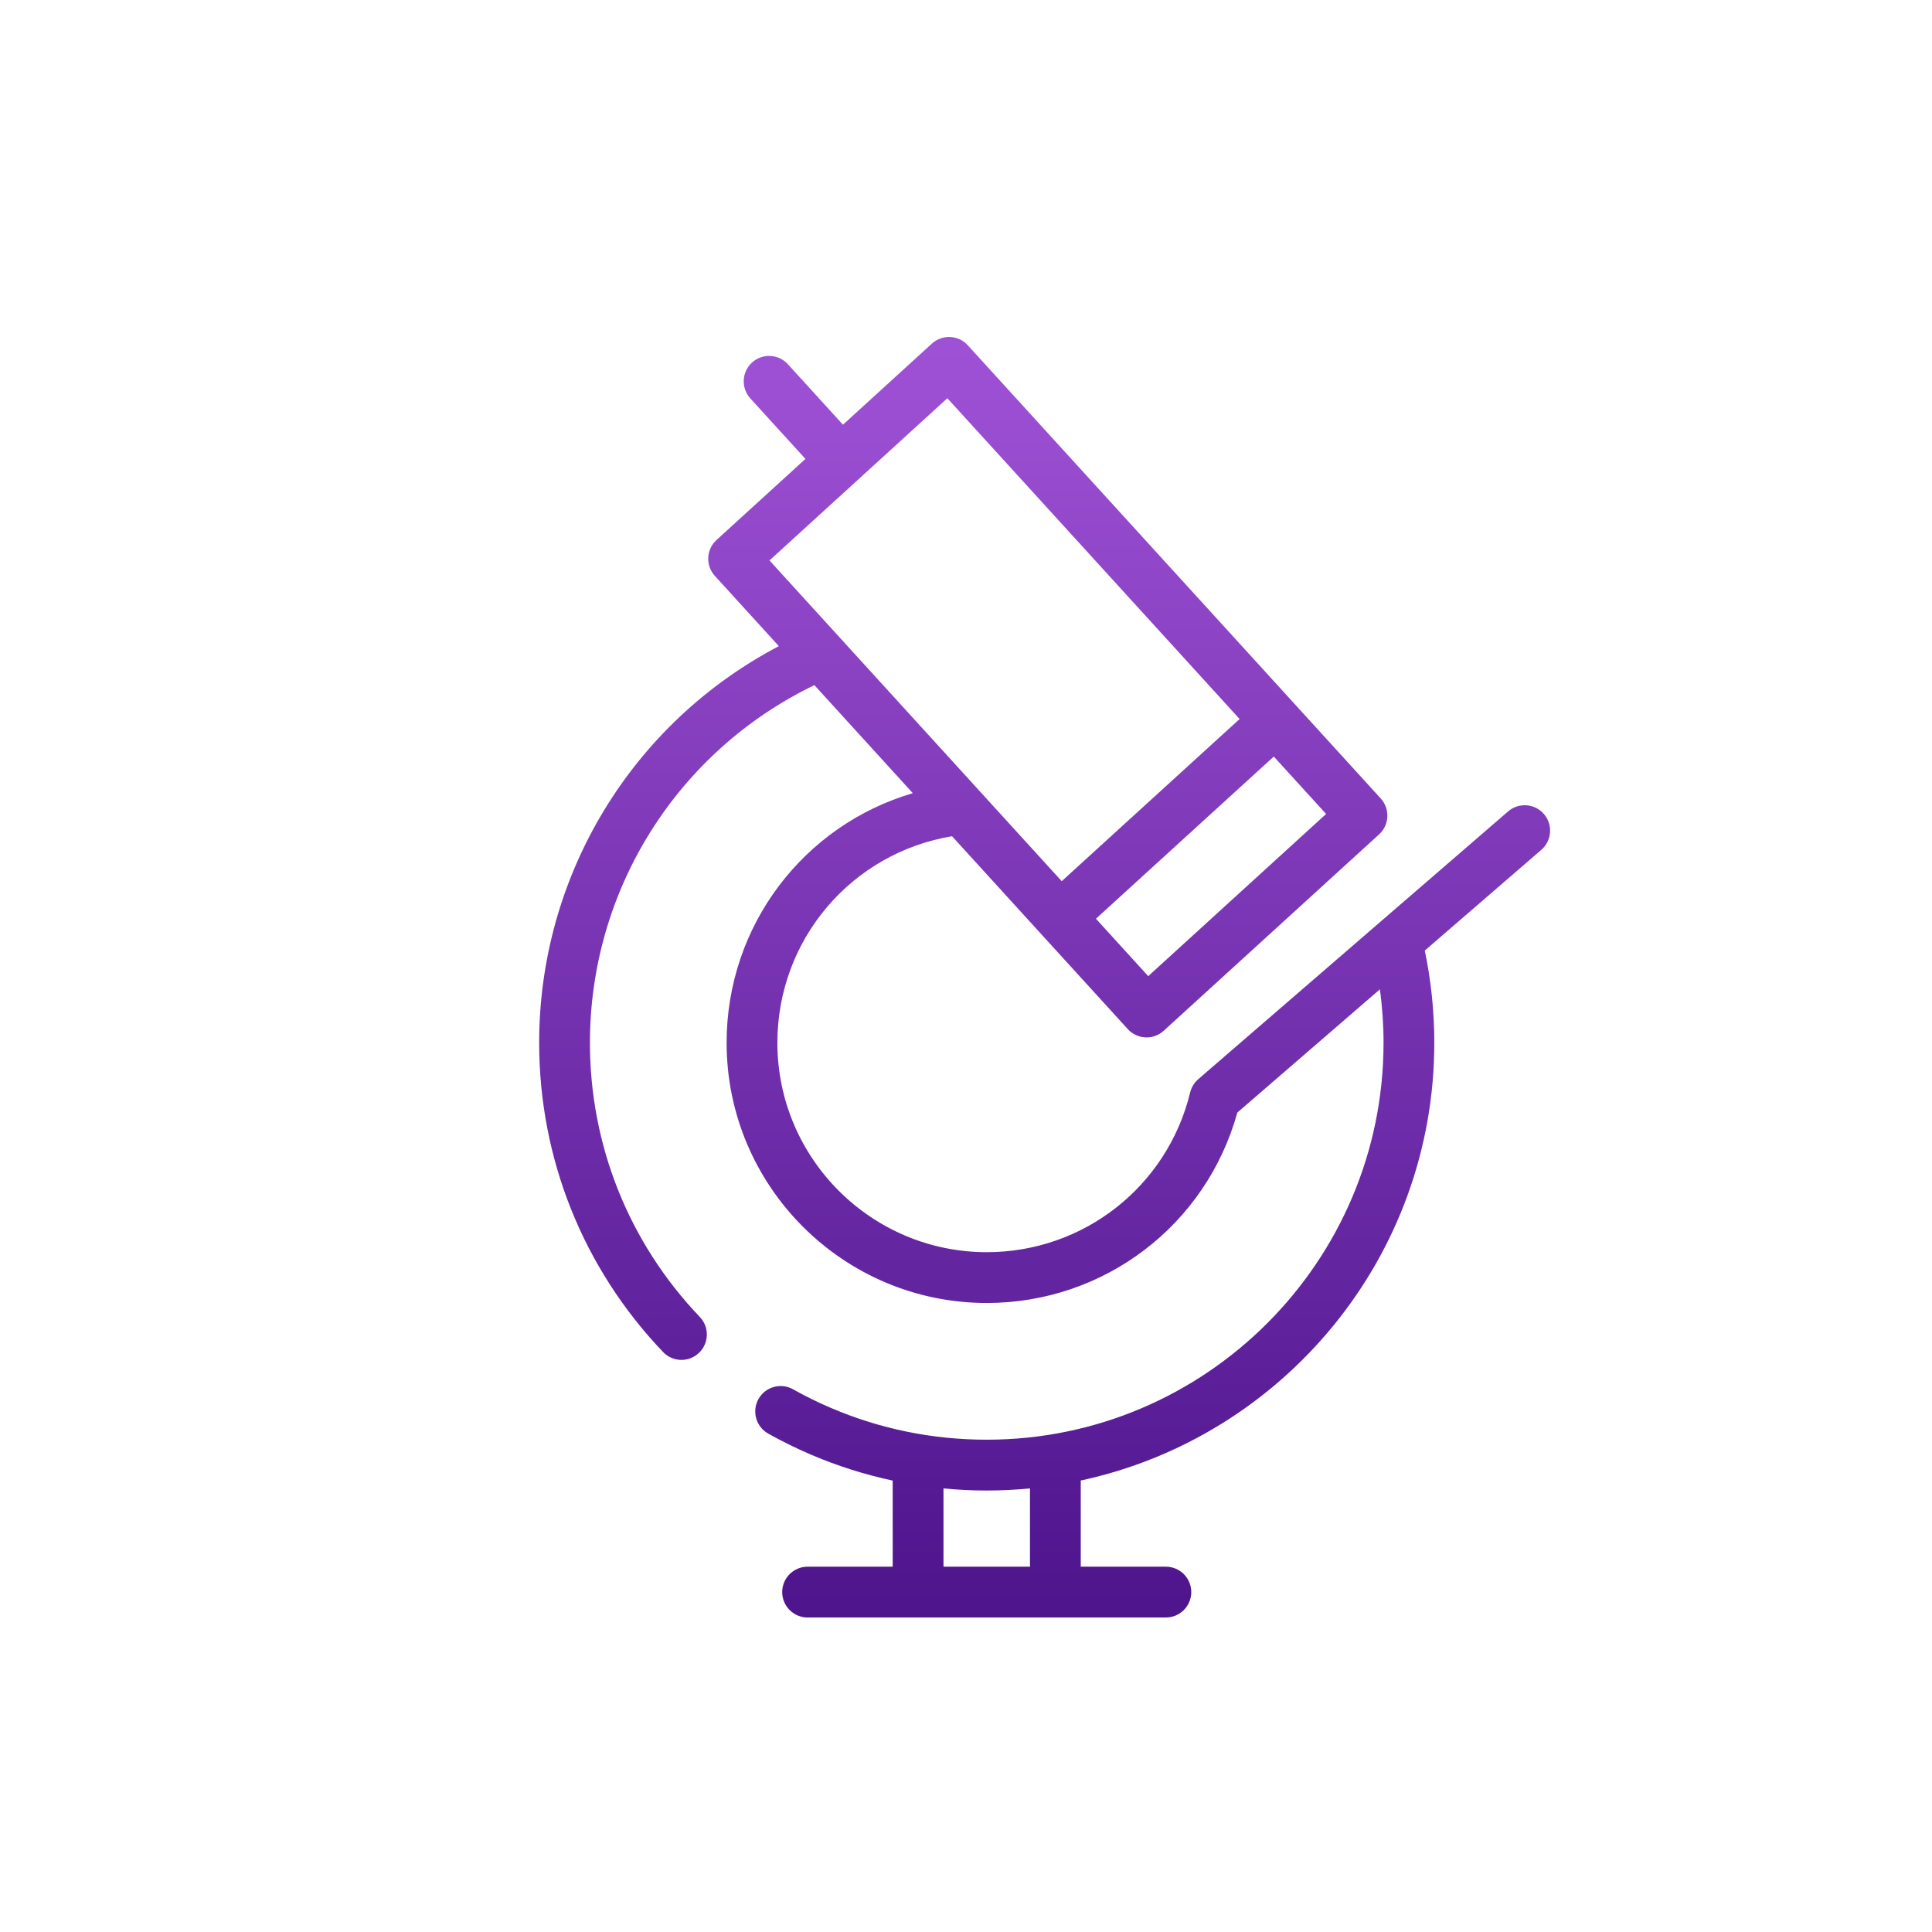 <?xml version="1.0" encoding="UTF-8"?>
<svg width="86px" height="86px" viewBox="0 0 86 86" version="1.1" xmlns="http://www.w3.org/2000/svg" xmlns:xlink="http://www.w3.org/1999/xlink">
    <title>ic_learning</title>
    <defs>
        <linearGradient x1="50%" y1="0%" x2="50%" y2="100%" id="linearGradient-1">
            <stop stop-color="#A052D6" offset="0%"></stop>
            <stop stop-color="#4D148C" offset="100%"></stop>
        </linearGradient>
    </defs>
    <g id="ic_learning" stroke="none" stroke-width="1" fill="none" fill-rule="evenodd">
        <g transform="translate(24, 15)" fill="url(#linearGradient-1)" id="Shape">
            <path d="M43.131,21.119 L29.336,33.041 C29.331,33.046 29.327,33.051 29.322,33.055 C29.312,33.064 29.303,33.073 29.293,33.082 C29.275,33.099 29.258,33.116 29.241,33.134 C29.235,33.141 29.229,33.149 29.223,33.156 C29.204,33.177 29.186,33.199 29.169,33.221 C29.167,33.225 29.164,33.229 29.161,33.233 C29.142,33.26 29.123,33.287 29.107,33.314 C29.106,33.316 29.106,33.317 29.105,33.318 C29.067,33.382 29.035,33.449 29.011,33.518 C29.011,33.519 29.01,33.519 29.01,33.52 C28.998,33.555 28.987,33.591 28.978,33.627 C28.978,33.628 28.978,33.629 28.978,33.63 C27.959,37.815 24.236,40.739 19.923,40.739 C14.785,40.739 10.604,36.557 10.604,31.417 C10.604,26.821 13.91,22.964 18.379,22.224 L26.203,30.81 C26.405,31.032 26.687,31.164 26.986,31.178 C27.004,31.179 27.021,31.18 27.038,31.18 C27.319,31.18 27.591,31.075 27.8,30.884 L37.388,22.141 C37.609,21.94 37.741,21.658 37.755,21.358 C37.769,21.059 37.664,20.766 37.462,20.544 L19.079,0.369 C18.658,-0.093 17.944,-0.125 17.482,0.295 L13.524,3.905 L11.07,1.212 C10.65,0.751 9.935,0.718 9.474,1.138 C9.013,1.559 8.98,2.274 9.4,2.735 L11.853,5.428 L7.894,9.038 C7.433,9.458 7.4,10.173 7.821,10.635 L10.67,13.762 C4.14,17.185 0,23.954 0,31.417 C0,36.57 1.959,41.459 5.517,45.184 C5.739,45.417 6.036,45.534 6.334,45.534 C6.615,45.534 6.896,45.43 7.115,45.22 C7.566,44.789 7.582,44.073 7.151,43.622 C3.997,40.32 2.26,35.985 2.26,31.417 C2.26,24.6 6.157,18.438 12.251,15.498 L16.633,20.307 C11.788,21.729 8.344,26.188 8.344,31.417 C8.344,37.804 13.538,43 19.923,43 C25.157,43 29.691,39.533 31.078,34.524 L37.425,29.038 C37.531,29.824 37.586,30.619 37.586,31.417 C37.586,41.16 29.662,49.086 19.923,49.086 C17.509,49.086 15.17,48.608 12.971,47.665 C12.403,47.422 11.841,47.145 11.301,46.842 C10.757,46.537 10.068,46.731 9.763,47.275 C9.458,47.82 9.652,48.509 10.196,48.814 C10.806,49.156 11.44,49.469 12.081,49.743 C13.266,50.252 14.488,50.639 15.737,50.906 L15.737,54.739 L11.949,54.739 C11.325,54.739 10.819,55.245 10.819,55.869 C10.819,56.494 11.325,57 11.949,57 L16.867,57 L22.978,57 L27.896,57 C28.521,57 29.027,56.494 29.027,55.869 C29.027,55.245 28.521,54.739 27.896,54.739 L24.108,54.739 L24.108,50.903 C33.091,48.974 39.846,40.97 39.846,31.416 C39.846,30.033 39.703,28.656 39.422,27.313 L44.609,22.83 C45.081,22.422 45.133,21.708 44.725,21.235 C44.317,20.763 43.603,20.711 43.131,21.119 Z M27.112,28.452 L24.784,25.896 L32.701,18.677 L35.03,21.232 L27.112,28.452 Z M18.17,2.727 L31.179,17.006 L23.261,24.225 L10.252,9.947 L18.17,2.727 Z M21.848,54.739 L17.998,54.739 L17.998,51.255 C18.634,51.316 19.276,51.348 19.923,51.348 C20.573,51.348 21.215,51.315 21.848,51.254 L21.848,54.739 Z"></path>
        </g>
    </g>
</svg>